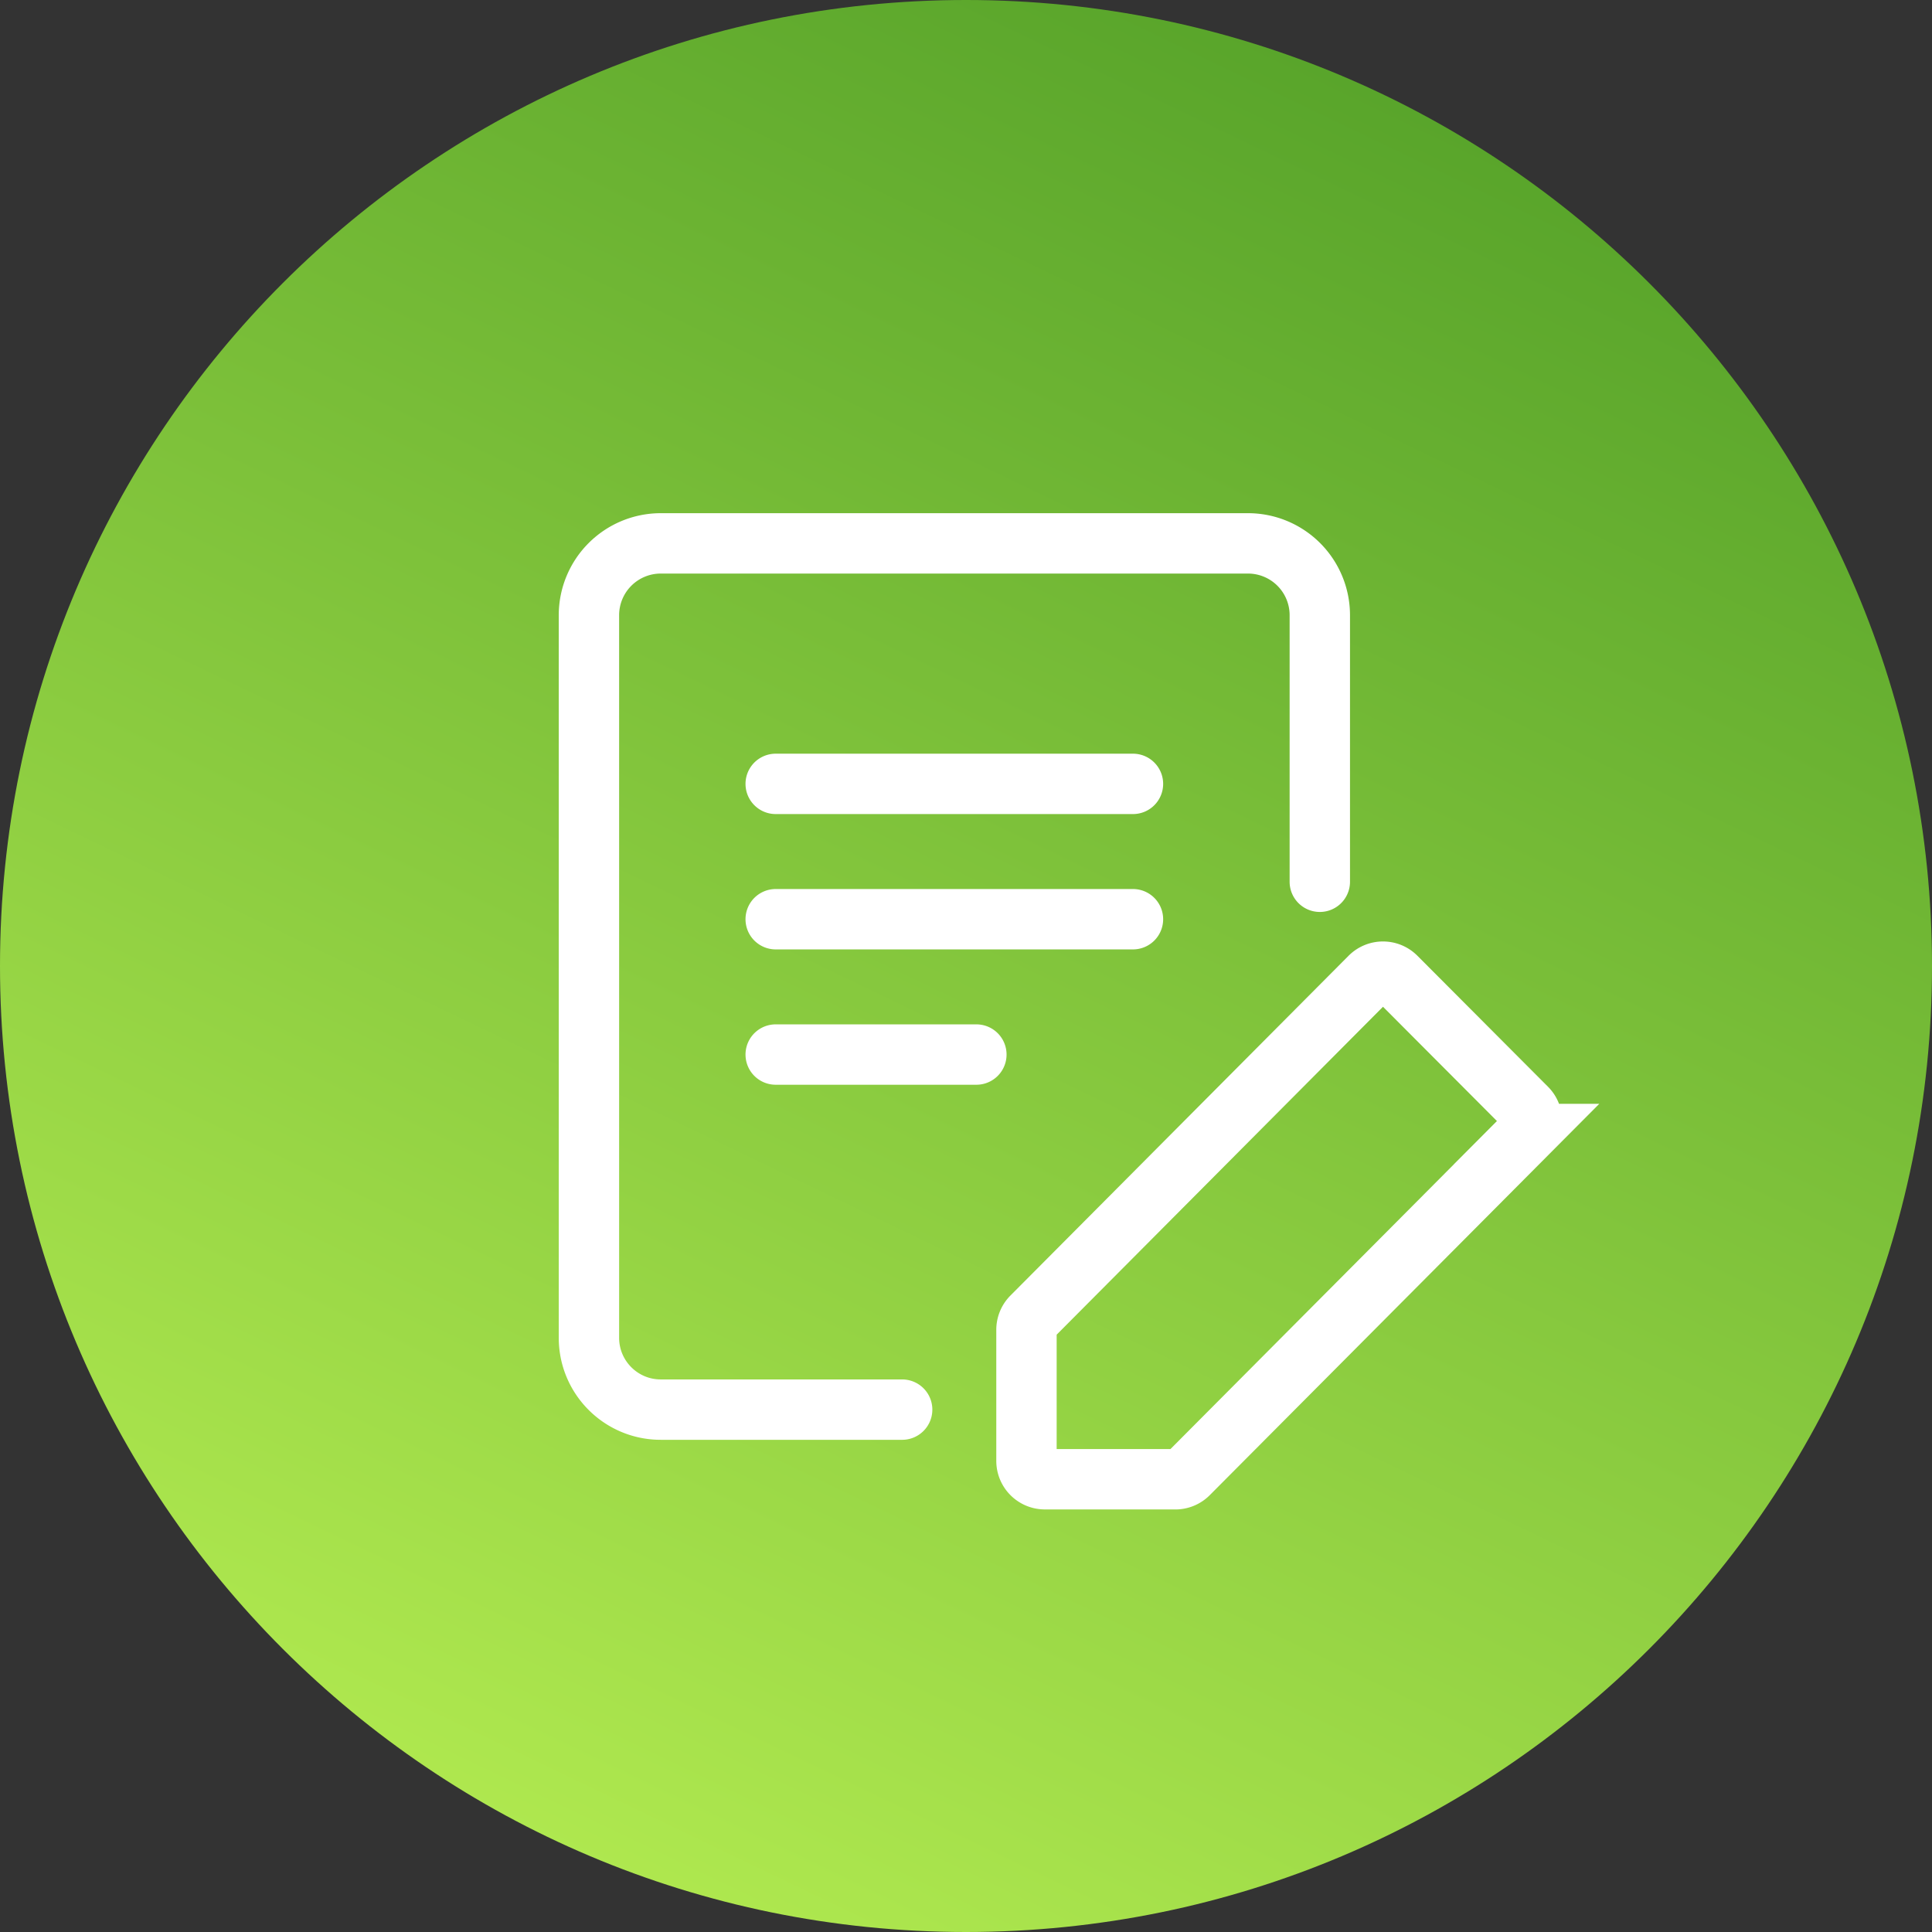 <svg xmlns="http://www.w3.org/2000/svg" width="60" height="60" fill="none"><rect width="100%" height="100%" fill="#333333" stroke="none"/><path fill="url(#a)" d="M0 30C0 13.431 13.431 0 30 0c16.569 0 30 13.431 30 30 0 16.569-13.431 30-30 30C13.431 60 0 46.569 0 30Z"/><path stroke="#fff" stroke-linecap="round" stroke-width="1.875" d="M40.988 27.384v-8.277a2.231 2.231 0 0 0-2.232-2.232H20.52a2.231 2.231 0 0 0-2.23 2.232v22.439c0 1.232.998 2.231 2.23 2.231h7.497M24.09 24.344h11.095M24.09 28.547h11.095M24.09 32.75h6.232M36.502 45.94c.152 0 .298-.061.405-.169l10.504-10.553a.571.571 0 0 0 0-.806l-2.03-2.036-2.026-2.032a.571.571 0 0 0-.81 0l-10.5 10.551a.571.571 0 0 0-.167.403v4.07c0 .316.256.571.571.571h4.053Z"/><defs><linearGradient id="a" x1="50.266" x2="84.921" y1="77.328" y2="5.196" gradientUnits="userSpaceOnUse"><stop stop-color="#B4EC51"/><stop offset="1" stop-color="#429321"/></linearGradient></defs></svg>